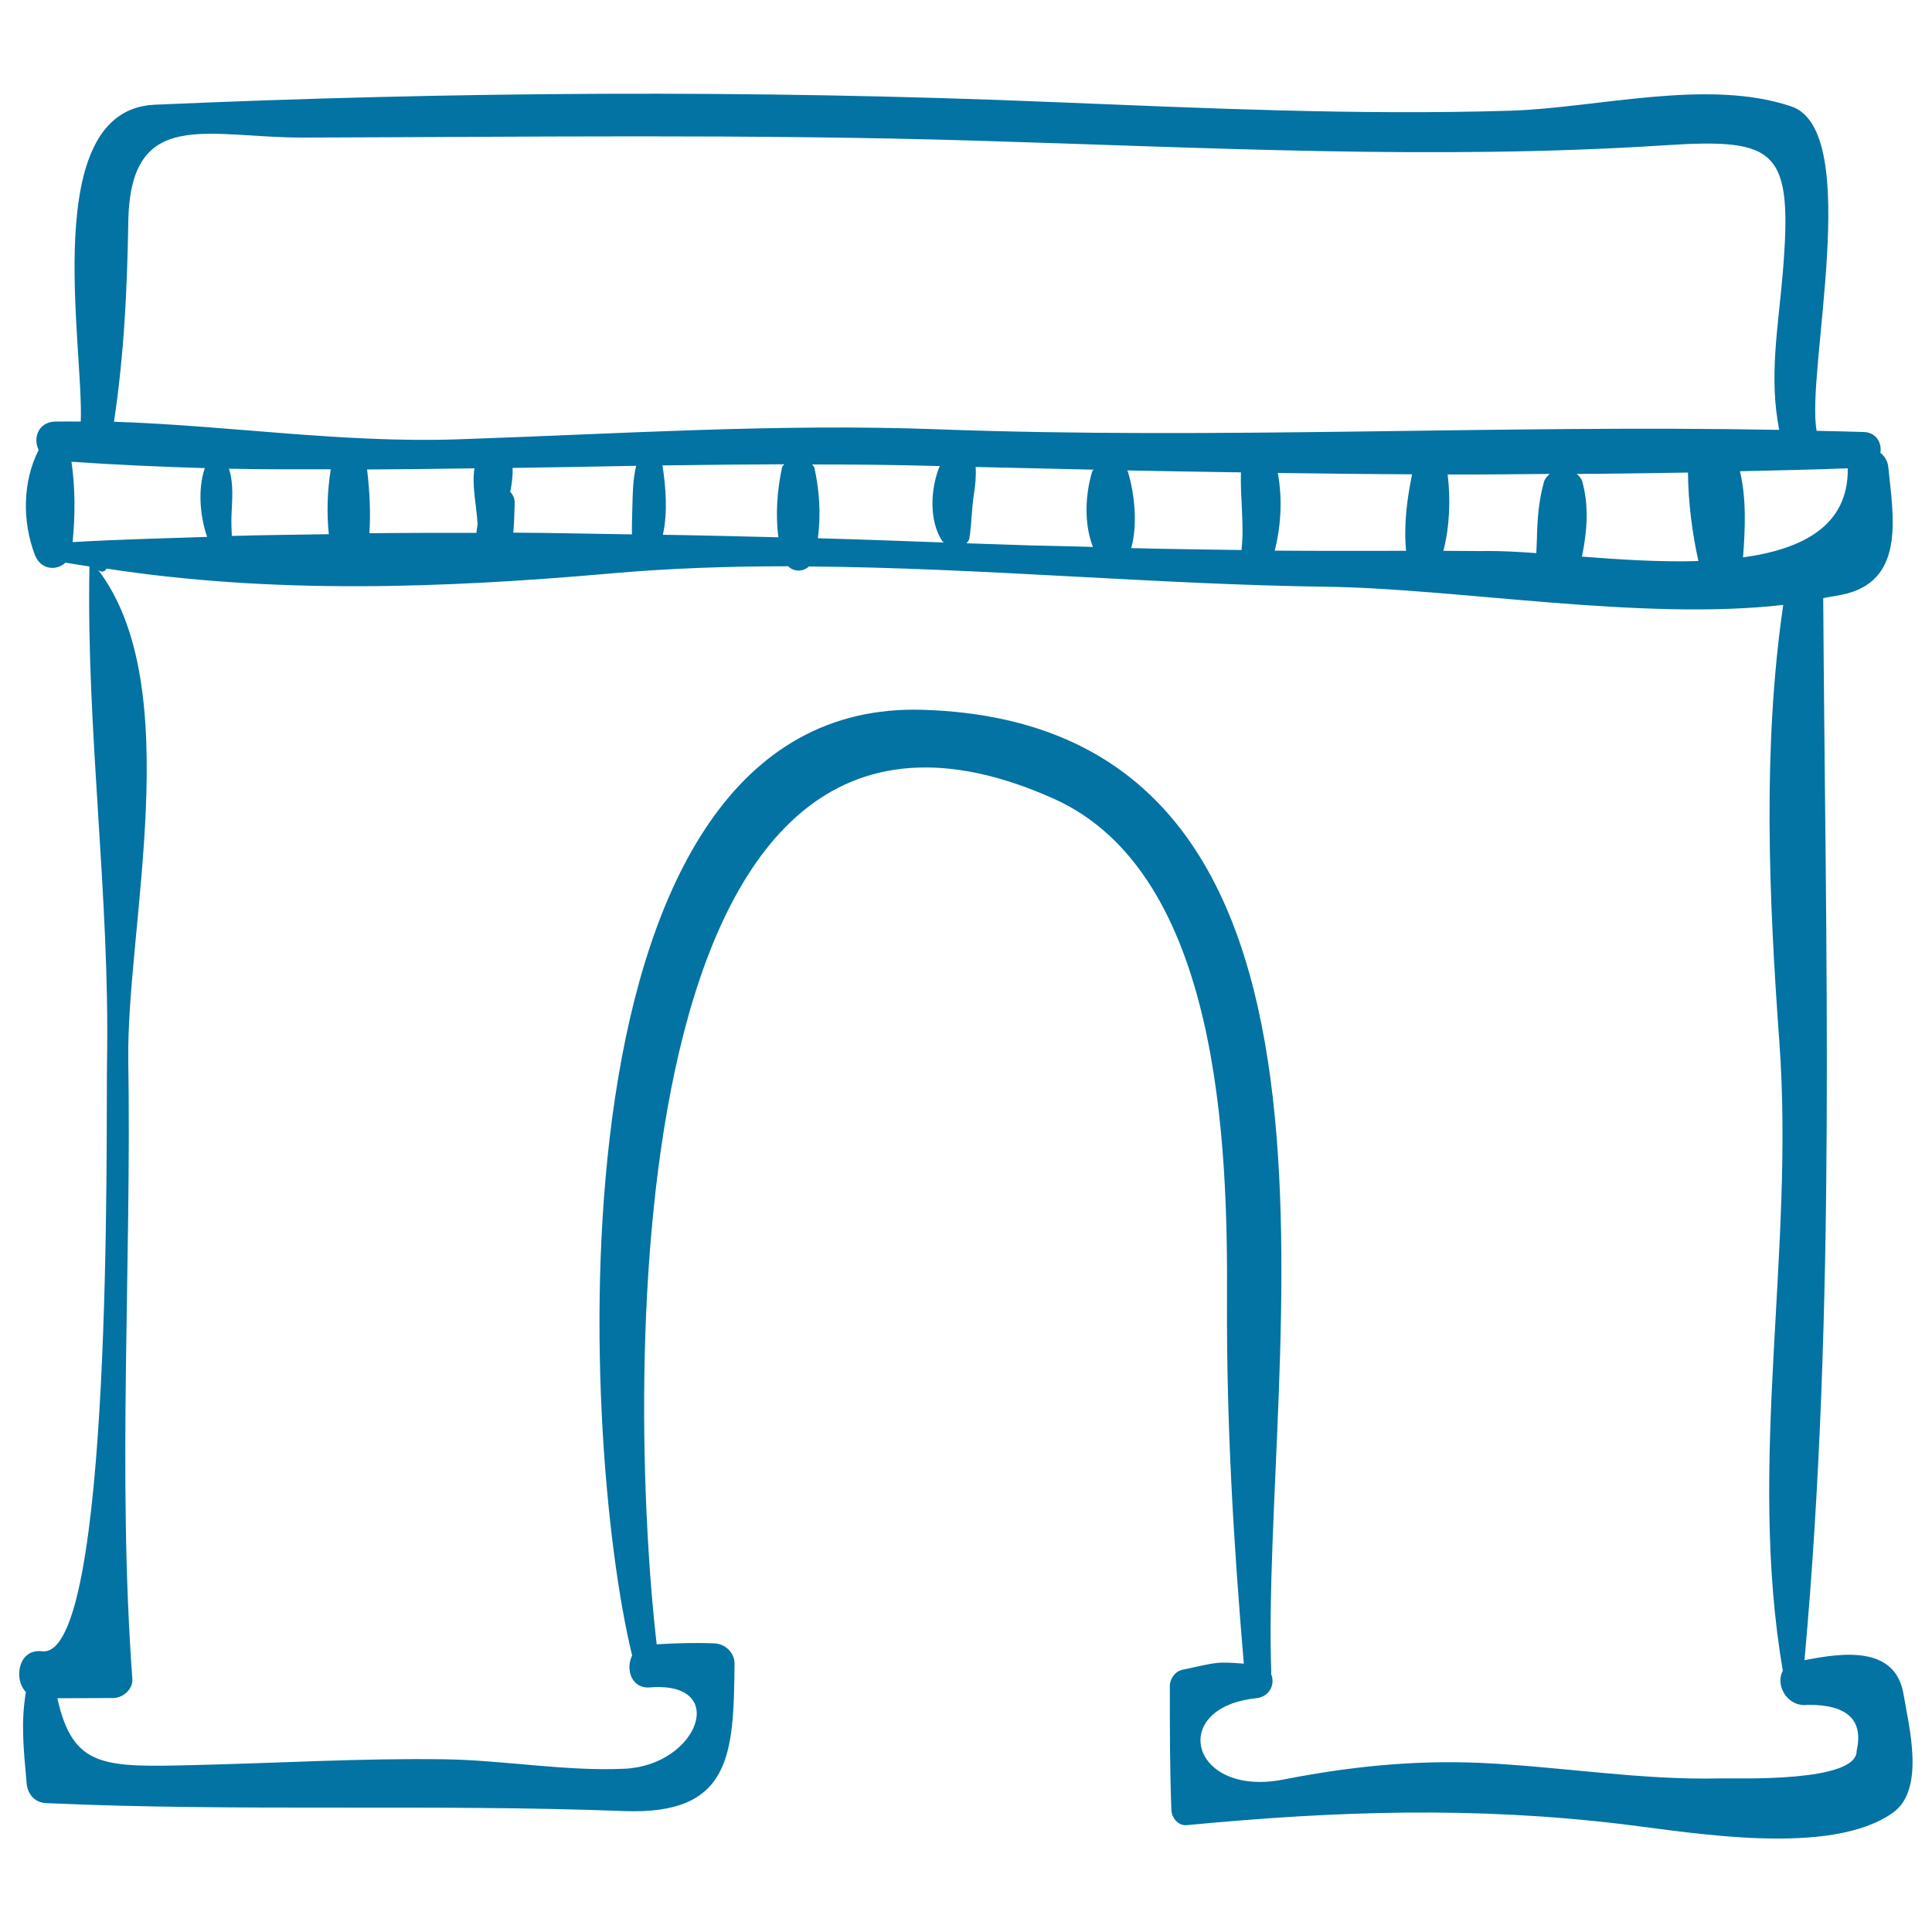 <svg xmlns="http://www.w3.org/2000/svg" viewBox="0 0 1000 1000" style="fill:#0273a2">
<title>Arch Monumental Outlined Hand Drawn Construction SVG icon</title>
<g><path d="M985.3,877.1c-4.2-25.6-31.7-21.6-51.3-17.8c16.6-183.4,10.8-366,9.7-549.7c4.2-0.9,8.7-1.4,12.7-2.5c29.6-8.1,23.5-40.4,21-65.1c-0.3-3.4-1.9-5.9-4.1-7.6c0.8-5-2-10.6-8.7-10.8c-8.1-0.3-16.2-0.4-24.3-0.6c-5.8-29.8,24.4-155.2-13.1-167.9c-43.4-14.7-100.4,0.8-145.4,2.2c-79.3,2.4-158.5-1.3-237.7-4.5c-154.5-6.4-309.5-5.4-464,1.4c-60.2,2.6-36.7,124.6-38.3,164c-4.4,0-8.8-0.1-13.2,0c-8.9,0.2-11.6,8.7-8.6,14.7c-8.4,16.6-8.5,36.9-2,54.2c2.9,7.8,11.2,8.6,15.9,4.1c4.1,0.8,8.2,1.3,12.4,2c-1.7,85.5,10.6,170.3,9.1,256.1c-0.6,34.4,3.3,310.1-33.7,305.4c-11.9-1.5-15,14-8.3,21.1c-2.6,15.5-1.3,28.7,0.4,47.3c0.5,5.7,4.3,10,10.2,10.2c99.6,4.5,199.4,0.3,299,4.1c55.6,2.1,56.7-29.3,57.2-76.1c0.1-5.9-4.9-10.6-10.7-10.7c-9.9-0.4-19.7-0.1-29.6,0.5c-15.5-134-21.7-539.3,205.5-437.7c86.4,38.7,90.1,179.7,89.7,259.4c-0.3,63.7,3.3,124.9,8.7,188.3c-14.6-1.1-13.2-0.8-31.9,3.2c-3.7,0.8-6.4,4.7-6.4,8.4c0,21.4,0,42.7,0.8,64.1c0.1,4,3.5,8.3,7.9,7.9c77.8-7.4,148.7-9.8,226.5-0.4c36.1,4.4,106.9,16.8,139-6C996.7,926.3,988,893.5,985.3,877.1z M956.4,242.4c0.4,29.6-23.1,41.8-54.2,46.1c1.1-14.8,1.8-30.3-1.6-44.6C919.3,243.5,937.9,243.1,956.4,242.4z M66.4,115c0.9-60.3,41.1-43.6,90.7-43.8c116-0.3,231.7-1.9,347.6,1.6c118.8,3.5,238.3,10.1,357,2.4c58.6-3.8,66.4,2.2,61,66.8c-2.5,28.9-7.1,53-1.8,80.5c-145.2-2.7-290.4,5.1-435.7-0.3c-82.8-3.1-165.5,2.4-248.3,5.2c-59.9,2-118.8-7.2-177.9-9.1C64.2,183.6,65.8,150.5,66.4,115z M819.1,249.6c-0.5-1.9-1.7-3.2-3-4.3c19.2-0.1,38.4-0.4,57.6-0.7c0.1,15,2.1,31,5.4,45.8c-19.9,0.6-41-0.8-60.3-2.3c0.4-2,0.8-4,1.1-5.9C821.7,270.9,822,260.7,819.1,249.6z M749.3,245.6c17.6,0.1,35.2-0.2,52.8-0.3c-1.2,1.2-2.5,2.4-3,4.3c-2.7,9.8-3.4,19.2-3.6,29.3c-0.1,2.5-0.2,4.9-0.3,7.4c-9.3-0.7-17.7-1.1-24.5-1.1c-7.9,0.1-15.7-0.1-23.6-0.1C750.3,272.6,750.9,258.7,749.3,245.6z M661.4,244.8c23.2,0.3,46.3,0.6,69.5,0.7c-2.7,13-4.4,26.6-3.1,39.6c-22.7,0-45.4,0.1-68-0.1C663.1,271.9,663.8,258.1,661.4,244.8z M583.8,244.1c-0.1-0.3-0.3-0.3-0.4-0.6c19.6,0.4,39.3,0.7,58.9,1c-0.4,13.4,1.8,26.8,0.3,40.2c-19-0.3-38-0.5-57.1-1C588.9,271.5,587.3,255.8,583.8,244.1z M565.7,283.1c-14.8-0.5-29.6-0.6-44.4-1.2c-7-0.3-14.1-0.4-21-0.7c0.6-0.8,1.3-1.5,1.5-2.8c1.1-7.3,1.1-14.6,2.2-21.9c0.8-5.3,1.3-9.9,1-14.8c20.3,0.5,40.7,0.9,61,1.4c-0.2,0.4-0.6,0.6-0.7,1C561.7,256,561,271,565.7,283.1z M421.5,242c-0.2-0.7-0.8-1-1.1-1.6c21.6,0,43.2,0.2,64.8,0.8c0.4,0,0.8,0,1.2,0c-5,12.2-5.5,28.6,1.4,39c0.2,0.2,0.5,0.3,0.7,0.6c-21.7-0.8-43.3-1.6-65.2-2.2C425,266.4,424.1,253.5,421.5,242z M402.9,278.1c-19.9-0.5-39.9-1-59.8-1.3c2.6-11.5,1.5-24.9-0.2-35.9c21-0.3,42-0.5,63-0.6c-0.3,0.6-0.9,0.9-1.1,1.6C402.3,253.4,401.3,266.1,402.9,278.1z M264.1,254.6c0.8-4.1,1.4-8.3,1.2-12.4c21.3-0.3,42.7-0.7,64-1.1c-1.8,7.1-1.8,14.6-2,21.8c-0.1,4.7-0.3,9.2-0.2,13.7c-20.5-0.3-40.9-0.8-61.4-0.9c0.4-5.1,0.6-10.2,0.7-15.4C266.4,258,265.5,256,264.1,254.6z M190,243c18.5-0.1,37.1-0.3,55.6-0.6c-1.5,8.7,1.1,19.6,1.6,28.9c-0.2,1.5-0.5,3-0.6,4.5c-18.5,0-37,0-55.4,0.2C191.9,265.1,191.3,253.7,190,243z M170.2,276.5c-16.8,0.3-33.6,0.4-50.2,0.9c-0.2-3.4-0.3-6.9-0.2-10.3c0.3-8.3,1.3-16.5-1.3-24.5c17.6,0.4,35.1,0.3,52.7,0.3C169.5,253.6,169,265.2,170.2,276.5z M37.6,280.6c1.3-13.8,1.4-27.8-0.6-41.6c23.1,1.6,46.1,2.6,69.1,3.3c0,0.1-0.2,0.2-0.2,0.3c-3.4,10.3-2.6,23.8,1.3,35.3C84,278.7,60.6,279.2,37.6,280.6z M961,906.2c0.3,16.6-62,14.1-70.6,14.3c-40.8,1-82.7-6.1-123.5-8c-35-1.6-68.6,1.9-102.7,8.6c-48,9.3-59.8-37.3-14-42.1c7.3-0.8,9.9-7.6,7.7-12.6c0-0.3,0.1-0.5,0.1-0.9c-5.7-160.9,64.9-490.4-180.2-498.1c-196.7-6.2-178.1,377-150.6,489.5c-3.5,6.9-0.5,17.3,9.3,16.5c41.2-3.3,24.9,40.4-13.3,42.1c-30.8,1.4-62.6-4.5-93.5-4.9c-43-0.6-86.1,2-129.1,3c-46.6,1.1-62.9,1.7-70.9-34.6l28.8-0.1c5.1,0,10.4-4.5,10-9.9c-7.8-105.9-0.4-213.5-2.1-320c-1.1-69,30.6-193.7-15.8-254.3c1.2,1.6,3.7,1.6,4.5-0.4c86.6,13.3,173.8,10.2,261.2,2.5c30.5-2.7,61-3.7,91.6-3.7c3,2.9,7.7,3,10.8,0.1c89.3,0.7,179,9.3,268,10.5c67.6,0.9,163.1,17.8,236.3,9.4c-10.8,73.9-7.4,152.3-2,226.3c7.9,108.8-16.7,217.6,1.8,325.4c-4.1,7.2,2.2,19.2,13.2,17.6C956.2,882.4,964.6,890.2,961,906.2z"/></g>
</svg>